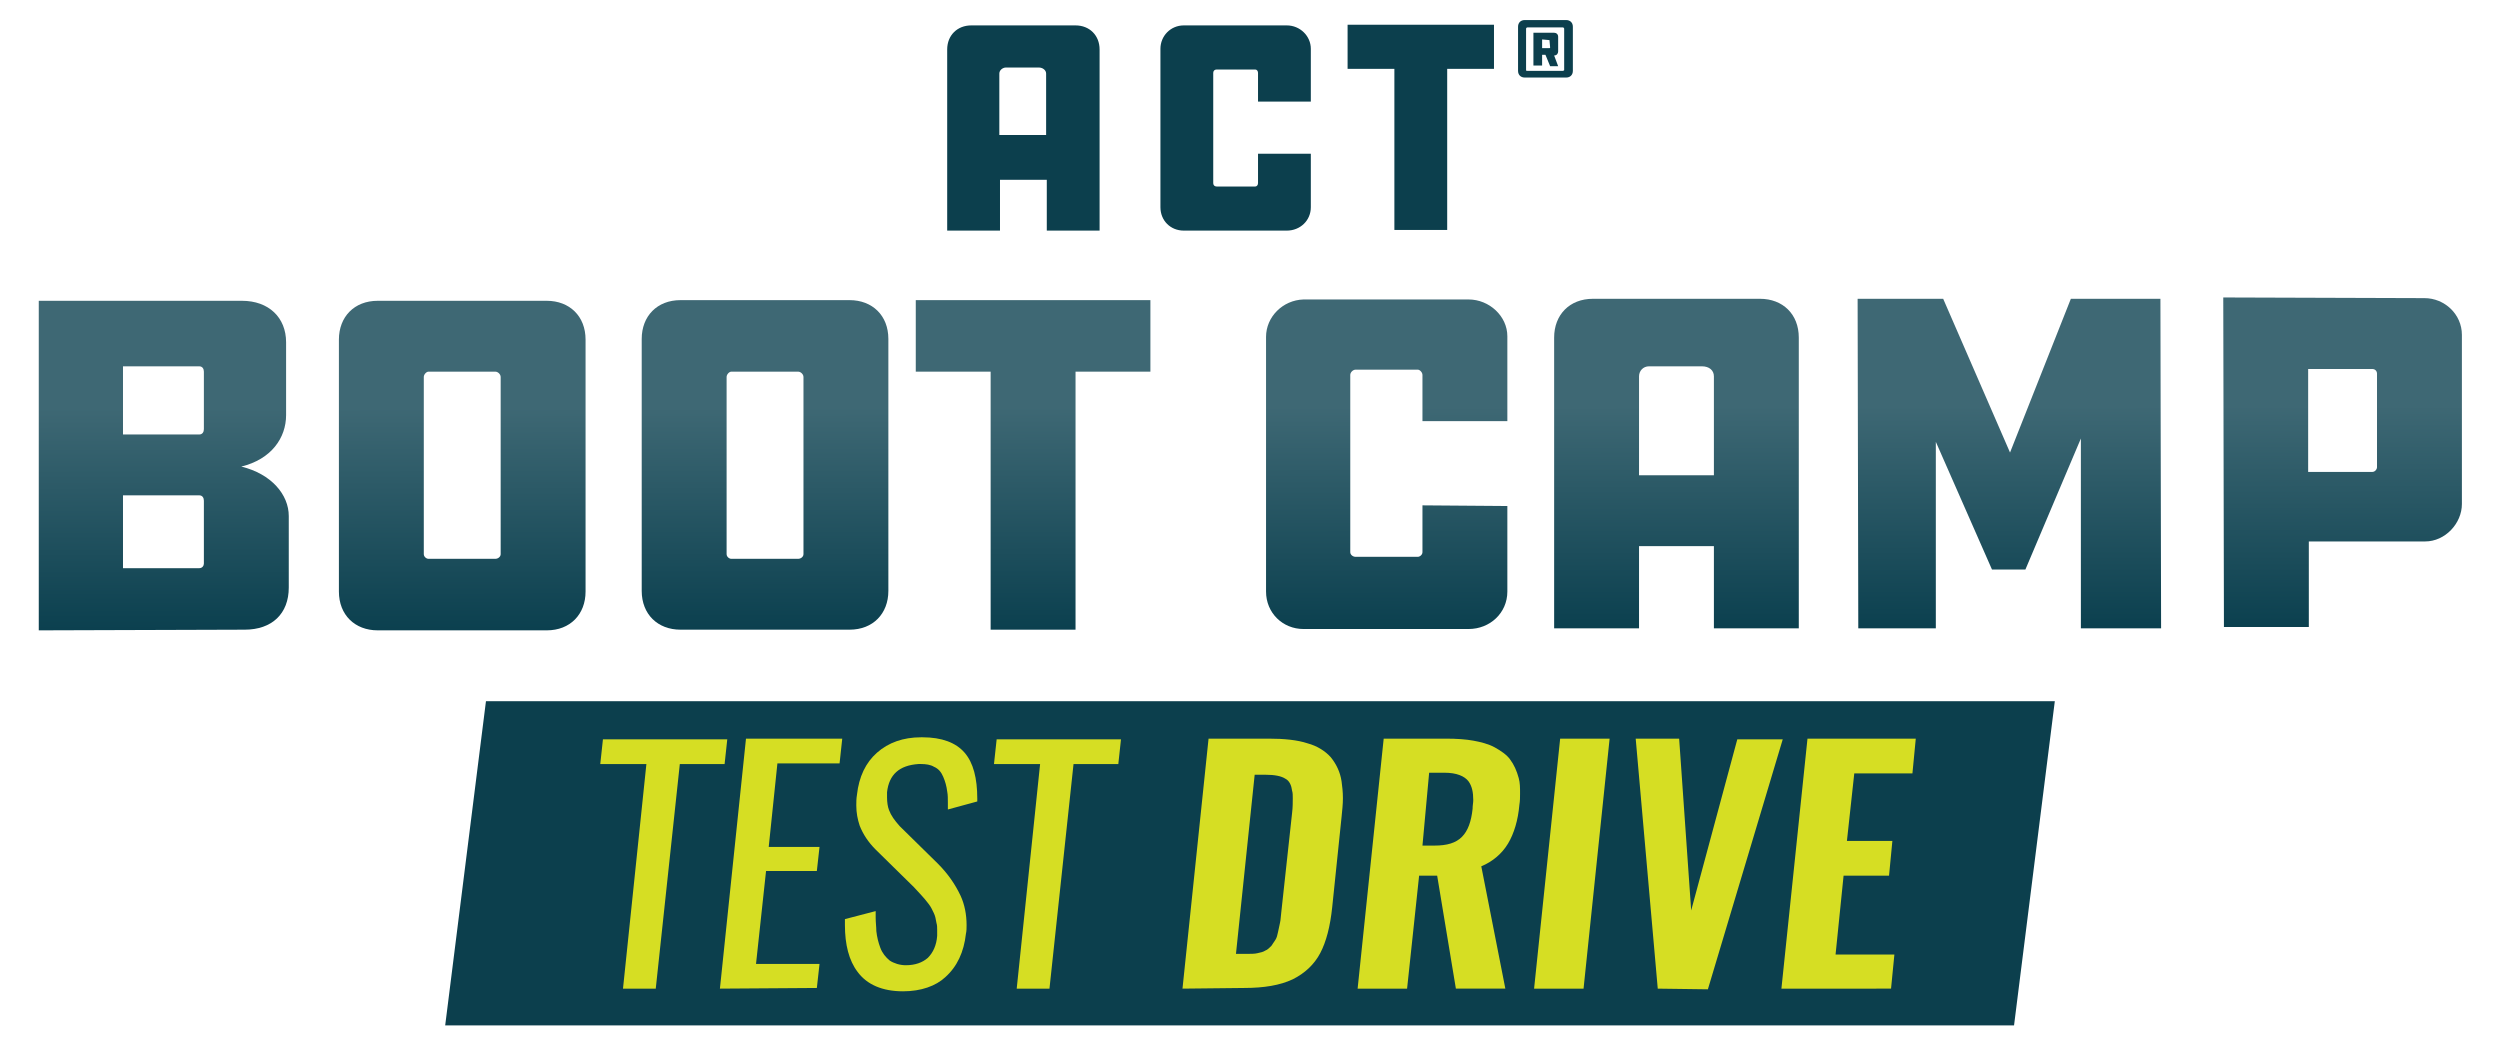 <?xml version="1.0" encoding="utf-8"?>
<!-- Generator: Adobe Illustrator 22.1.0, SVG Export Plug-In . SVG Version: 6.00 Build 0)  -->
<svg version="1.1" xmlns="http://www.w3.org/2000/svg" xmlns:xlink="http://www.w3.org/1999/xlink" x="0px" y="0px"
	 viewBox="0 0 374 158" style="enable-background:new 0 0 374 158;" xml:space="preserve">
<style type="text/css">
	.st0{fill:#FFFFFF;}
	.st1{clip-path:url(#SVGID_2_);fill:#D6DE23;}
	.st2{opacity:0.3;clip-path:url(#SVGID_4_);}
	.st3{clip-path:url(#SVGID_4_);}
	.st4{fill:#A4A3A3;}
	.st5{fill-rule:evenodd;clip-rule:evenodd;fill:#FFFFFF;}
	.st6{fill:#EFEEEE;}
	.st7{display:none;}
	.st8{display:inline;}
	.st9{display:inline;clip-path:url(#SVGID_6_);fill:#0A3F4E;stroke:#0A3F4E;stroke-width:4;stroke-miterlimit:10;}
	.st10{display:inline;clip-path:url(#SVGID_6_);fill:#FDB913;}
	.st11{display:inline;clip-path:url(#SVGID_6_);fill:#FFFFFF;}
	.st12{display:inline;clip-path:url(#SVGID_6_);fill:#0A3F4E;}
	.st13{display:inline;clip-path:url(#SVGID_6_);}
	.st14{clip-path:url(#SVGID_8_);fill:#2C555F;stroke:#2C555F;stroke-width:4;stroke-miterlimit:10;}
	.st15{clip-path:url(#SVGID_8_);fill:#FFCD00;}
	.st16{clip-path:url(#SVGID_8_);fill:#D0D2D3;}
	.st17{clip-path:url(#SVGID_8_);fill:#2C555F;}
	.st18{fill:#FDB913;}
	.st19{fill:#FFCD00;}
	.st20{fill:#CFD1D2;}
	.st21{fill:#0C3F4D;}
	.st22{fill:#2D555F;}
	.st23{fill-rule:evenodd;clip-rule:evenodd;fill:#FFCD00;}
	.st24{fill-rule:evenodd;clip-rule:evenodd;fill:#FDB913;}
	.st25{fill:url(#SVGID_9_);}
	.st26{fill:url(#SVGID_10_);}
	.st27{fill:url(#SVGID_11_);}
	.st28{fill:url(#SVGID_12_);}
	.st29{fill:url(#SVGID_13_);}
	.st30{fill:url(#SVGID_14_);}
	.st31{fill:url(#SVGID_15_);}
	.st32{fill:url(#SVGID_16_);}
	.st33{opacity:0.3;clip-path:url(#SVGID_20_);}
	.st34{clip-path:url(#SVGID_20_);}
	.st35{fill-rule:evenodd;clip-rule:evenodd;fill:#FCF754;}
	.st36{fill:#D6DE23;}
	.st37{display:inline;clip-path:url(#SVGID_22_);fill:#0A3F4E;stroke:#0A3F4E;stroke-width:4;stroke-miterlimit:10;}
	.st38{display:inline;clip-path:url(#SVGID_22_);fill:#FDB913;}
	.st39{display:inline;clip-path:url(#SVGID_22_);fill:#FFFFFF;}
	.st40{display:inline;clip-path:url(#SVGID_22_);fill:#0A3F4E;}
	.st41{display:inline;clip-path:url(#SVGID_22_);}
	.st42{clip-path:url(#SVGID_24_);fill:#2C555F;stroke:#2C555F;stroke-width:4;stroke-miterlimit:10;}
	.st43{clip-path:url(#SVGID_24_);fill:#FFCD00;}
	.st44{clip-path:url(#SVGID_24_);fill:#D0D2D3;}
	.st45{clip-path:url(#SVGID_24_);fill:#2C555F;}
	.st46{fill:url(#SVGID_25_);}
	.st47{fill:url(#SVGID_26_);}
	.st48{fill:url(#SVGID_27_);}
	.st49{fill:url(#SVGID_28_);}
	.st50{fill:url(#SVGID_29_);}
	.st51{fill:url(#SVGID_30_);}
	.st52{fill:url(#SVGID_31_);}
	.st53{fill:url(#SVGID_32_);}
	.st54{clip-path:url(#SVGID_34_);fill:#D6DE23;}
	.st55{opacity:0.3;clip-path:url(#SVGID_36_);}
	.st56{clip-path:url(#SVGID_36_);}
	.st57{opacity:0.5;}
	.st58{opacity:0.9;}
	.st59{fill-rule:evenodd;clip-rule:evenodd;fill:#D1D1D1;}
	.st60{fill-rule:evenodd;clip-rule:evenodd;fill:url(#SVGID_37_);}
	.st61{fill:#E7D9D0;}
	.st62{fill:url(#SVGID_38_);}
	.st63{fill:#FFF100;}
	.st64{opacity:0.15;clip-path:url(#SVGID_40_);}
	.st65{clip-path:url(#SVGID_40_);}
	.st66{fill:url(#SVGID_41_);}
	.st67{fill:url(#SVGID_42_);}
	.st68{fill:url(#SVGID_43_);}
	.st69{fill:url(#SVGID_44_);}
	.st70{fill:url(#SVGID_45_);stroke:#FFFFFF;stroke-width:6.150700e-02;stroke-miterlimit:10;}
	.st71{fill:none;stroke:#FFFFFF;stroke-width:6.150700e-02;stroke-miterlimit:10;}
	.st72{fill:url(#SVGID_46_);}
	.st73{fill:url(#SVGID_47_);}
	.st74{fill:url(#SVGID_48_);}
	.st75{fill:url(#SVGID_49_);}
	.st76{fill:url(#SVGID_50_);}
	.st77{fill:url(#SVGID_51_);}
	.st78{fill:url(#SVGID_52_);}
	.st79{fill:url(#SVGID_53_);}
	.st80{fill:url(#SVGID_54_);}
	.st81{fill:url(#SVGID_55_);}
	.st82{fill:url(#SVGID_56_);}
	.st83{fill:url(#SVGID_57_);}
	.st84{fill:url(#SVGID_58_);}
	.st85{fill:url(#SVGID_59_);}
	.st86{fill:url(#SVGID_60_);}
	.st87{fill:url(#SVGID_61_);}
	.st88{fill:url(#SVGID_62_);}
	.st89{fill:url(#SVGID_63_);}
	.st90{fill:url(#SVGID_64_);}
	.st91{fill:url(#SVGID_65_);}
	.st92{fill:url(#SVGID_66_);}
	.st93{fill:url(#SVGID_67_);}
	.st94{fill:url(#SVGID_68_);}
	.st95{fill:url(#SVGID_69_);}
	.st96{fill:url(#SVGID_70_);}
	.st97{fill:url(#SVGID_71_);}
	.st98{fill:url(#SVGID_72_);}
	.st99{fill:url(#SVGID_73_);}
	.st100{fill:url(#SVGID_74_);}
	.st101{fill:url(#SVGID_75_);}
	.st102{fill:url(#SVGID_76_);}
	.st103{fill:url(#SVGID_77_);}
	.st104{fill:url(#SVGID_78_);}
	.st105{fill:url(#SVGID_79_);}
	.st106{fill:url(#SVGID_80_);}
	.st107{fill:url(#SVGID_81_);}
	.st108{fill:url(#SVGID_82_);}
	.st109{fill:url(#SVGID_83_);}
	.st110{fill:url(#SVGID_84_);}
	.st111{fill:url(#SVGID_85_);}
	.st112{fill:url(#SVGID_86_);}
	.st113{fill:url(#SVGID_87_);}
	.st114{fill:url(#SVGID_88_);}
	.st115{fill:url(#SVGID_89_);}
	.st116{fill:url(#SVGID_90_);}
	.st117{fill:url(#SVGID_91_);}
	.st118{fill:url(#SVGID_92_);}
	.st119{fill:url(#SVGID_93_);}
	.st120{fill:url(#SVGID_94_);}
	.st121{fill:url(#SVGID_95_);}
	.st122{fill:url(#SVGID_96_);}
	.st123{fill:url(#SVGID_97_);}
	.st124{fill:url(#SVGID_98_);}
	.st125{fill:url(#SVGID_99_);}
	.st126{fill:url(#SVGID_100_);}
	.st127{fill:url(#SVGID_101_);}
	.st128{fill:url(#SVGID_102_);}
	.st129{fill:url(#SVGID_103_);}
	.st130{fill:url(#SVGID_104_);}
	.st131{fill:url(#SVGID_105_);}
	.st132{fill:url(#SVGID_106_);}
	.st133{fill:url(#SVGID_107_);}
	.st134{fill:url(#SVGID_108_);}
	.st135{fill:url(#SVGID_109_);}
	.st136{fill:url(#SVGID_110_);}
	.st137{fill:url(#SVGID_111_);}
	.st138{fill:url(#SVGID_112_);}
	.st139{fill:url(#SVGID_113_);}
	.st140{fill:url(#SVGID_114_);}
	.st141{fill:url(#SVGID_115_);}
	.st142{fill:url(#SVGID_116_);}
	.st143{fill:url(#SVGID_117_);}
	.st144{fill:url(#SVGID_118_);}
	.st145{fill:url(#SVGID_119_);}
	.st146{fill:url(#SVGID_120_);}
	.st147{fill:url(#SVGID_121_);}
	.st148{fill:url(#SVGID_122_);}
	.st149{fill:url(#SVGID_123_);}
	.st150{fill:url(#SVGID_124_);}
	.st151{fill:url(#SVGID_125_);}
	.st152{fill:#D0D2D3;}
	.st153{display:inline;clip-path:url(#SVGID_127_);fill:#FFFFFF;}
	.st154{fill:url(#SVGID_128_);}
	.st155{fill:url(#SVGID_129_);}
	.st156{fill:url(#SVGID_130_);}
	.st157{fill:url(#SVGID_131_);}
	.st158{fill:url(#SVGID_132_);}
	.st159{fill:url(#SVGID_133_);}
	.st160{fill:url(#SVGID_134_);}
	.st161{fill:url(#SVGID_135_);}
	.st162{fill:none;stroke:#0C3F4D;stroke-width:0.25;stroke-miterlimit:10;}
	.st163{display:inline;opacity:0.3;clip-path:url(#SVGID_137_);}
	.st164{display:inline;clip-path:url(#SVGID_137_);}
	.st165{display:none;opacity:0.5;}
	.st166{display:inline;opacity:0.9;}
	.st167{fill-rule:evenodd;clip-rule:evenodd;fill:url(#SVGID_138_);}
	.st168{clip-path:url(#SVGID_140_);fill:#D6DE23;}
	.st169{clip-path:url(#SVGID_140_);fill:#0C3F4D;}
	.st170{fill:#A0A0A0;}
	.st171{fill:#ECECEC;}
	.st172{fill:#BAC7D3;}
	.st173{fill-rule:evenodd;clip-rule:evenodd;fill:url(#SVGID_141_);}
	.st174{fill:#E8DBD1;}
	.st175{fill:#B3B3B3;}
	.st176{fill:url(#SVGID_142_);}
	.st177{display:none;clip-path:url(#SVGID_144_);fill:#D6DE23;}
	.st178{clip-path:url(#SVGID_144_);fill:#D6DE23;}
	.st179{display:none;fill:#0C3F4D;}
	.st180{display:inline;opacity:0.15;clip-path:url(#SVGID_146_);}
	.st181{display:inline;clip-path:url(#SVGID_146_);}
	.st182{fill:url(#SVGID_147_);}
	.st183{fill:url(#SVGID_148_);}
	.st184{fill:url(#SVGID_149_);}
	.st185{fill:url(#SVGID_150_);}
	.st186{fill:url(#SVGID_151_);stroke:#FFFFFF;stroke-width:6.150700e-02;stroke-miterlimit:10;}
	.st187{fill:url(#SVGID_152_);}
	.st188{fill:url(#SVGID_153_);}
	.st189{fill:url(#SVGID_154_);}
	.st190{fill:url(#SVGID_155_);}
	.st191{fill:url(#SVGID_156_);}
	.st192{fill:url(#SVGID_157_);}
	.st193{fill:url(#SVGID_158_);}
	.st194{fill:url(#SVGID_159_);}
	.st195{fill:url(#SVGID_160_);}
	.st196{fill:url(#SVGID_161_);}
	.st197{fill:url(#SVGID_162_);}
	.st198{fill:url(#SVGID_163_);}
	.st199{fill:url(#SVGID_164_);}
	.st200{fill:url(#SVGID_165_);}
	.st201{fill:url(#SVGID_166_);}
	.st202{fill:url(#SVGID_167_);}
	.st203{fill:url(#SVGID_168_);}
	.st204{fill:url(#SVGID_169_);}
	.st205{fill:url(#SVGID_170_);}
	.st206{fill:url(#SVGID_171_);}
	.st207{fill:url(#SVGID_172_);}
	.st208{fill:url(#SVGID_173_);}
	.st209{fill:url(#SVGID_174_);}
	.st210{fill:url(#SVGID_175_);}
	.st211{fill:url(#SVGID_176_);}
	.st212{fill:url(#SVGID_177_);}
	.st213{fill:url(#SVGID_178_);}
	.st214{fill:url(#SVGID_179_);}
	.st215{fill:url(#SVGID_180_);}
	.st216{fill:url(#SVGID_181_);}
	.st217{fill:url(#SVGID_182_);}
	.st218{fill:url(#SVGID_183_);}
	.st219{fill:url(#SVGID_184_);}
	.st220{fill:url(#SVGID_185_);}
	.st221{fill:url(#SVGID_186_);}
	.st222{fill:url(#SVGID_187_);}
	.st223{fill:url(#SVGID_188_);}
	.st224{fill:url(#SVGID_189_);}
	.st225{fill:url(#SVGID_190_);}
	.st226{fill:url(#SVGID_191_);}
	.st227{fill:url(#SVGID_192_);}
	.st228{fill:url(#SVGID_193_);}
	.st229{fill:url(#SVGID_194_);}
	.st230{fill:url(#SVGID_195_);}
	.st231{fill:url(#SVGID_196_);}
	.st232{fill:url(#SVGID_197_);}
	.st233{fill:url(#SVGID_198_);}
	.st234{fill:url(#SVGID_199_);}
	.st235{fill:url(#SVGID_200_);}
	.st236{fill:url(#SVGID_201_);}
	.st237{fill:url(#SVGID_202_);}
	.st238{fill:url(#SVGID_203_);}
	.st239{fill:url(#SVGID_204_);}
	.st240{fill:url(#SVGID_205_);}
	.st241{fill:url(#SVGID_206_);}
	.st242{fill:url(#SVGID_207_);}
	.st243{fill:url(#SVGID_208_);}
	.st244{fill:url(#SVGID_209_);}
	.st245{fill:url(#SVGID_210_);}
	.st246{fill:url(#SVGID_211_);}
	.st247{fill:url(#SVGID_212_);}
	.st248{fill:url(#SVGID_213_);}
	.st249{fill:url(#SVGID_214_);}
	.st250{fill:url(#SVGID_215_);}
	.st251{fill:url(#SVGID_216_);}
	.st252{fill:url(#SVGID_217_);}
	.st253{fill:url(#SVGID_218_);}
	.st254{fill:url(#SVGID_219_);}
	.st255{fill:url(#SVGID_220_);}
	.st256{fill:url(#SVGID_221_);}
	.st257{fill:url(#SVGID_222_);}
	.st258{fill:url(#SVGID_223_);}
	.st259{fill:url(#SVGID_224_);}
	.st260{fill:url(#SVGID_225_);}
	.st261{fill:url(#SVGID_226_);}
	.st262{fill:url(#SVGID_227_);}
	.st263{fill:url(#SVGID_228_);}
	.st264{fill:url(#SVGID_229_);}
	.st265{fill:url(#SVGID_230_);}
	.st266{fill:url(#SVGID_231_);}
	.st267{fill:url(#SVGID_232_);}
	.st268{fill:url(#SVGID_233_);}
	.st269{fill:url(#SVGID_234_);}
	.st270{fill:url(#SVGID_235_);}
	.st271{fill:url(#SVGID_236_);}
	.st272{fill:url(#SVGID_237_);}
	.st273{fill:url(#SVGID_238_);}
	.st274{fill:url(#SVGID_239_);}
	.st275{fill:url(#SVGID_240_);}
	.st276{fill:url(#SVGID_241_);}
	.st277{fill:url(#SVGID_242_);}
	.st278{fill:url(#SVGID_243_);}
	.st279{fill:url(#SVGID_244_);}
	.st280{fill:url(#SVGID_245_);}
	.st281{fill:url(#SVGID_246_);}
	.st282{fill:url(#SVGID_247_);}
	.st283{fill-rule:evenodd;clip-rule:evenodd;fill:url(#SVGID_248_);}
	.st284{fill:url(#SVGID_249_);}
	.st285{display:inline;fill:#A0A0A0;}
	.st286{display:inline;fill:#ECECEC;}
	.st287{fill-rule:evenodd;clip-rule:evenodd;fill:url(#SVGID_250_);}
</style>
<g id="_x32_60_x__x_240_ACT">
</g>
<g id="_x32_60_x__x_240_SAT">
</g>
<g id="_x35_00_x__x_150_ACT">
	<g id="Layer_14">
	</g>
</g>
<g id="Layer_5">
</g>
<g id="Layer_6">
</g>
<g id="Layer_7">
	<g>
		<g>
			
				<linearGradient id="SVGID_2_" gradientUnits="userSpaceOnUse" x1="22.312" y1="65.966" x2="22.312" y2="31.927" gradientTransform="matrix(1 -1.125793e-03 1.125793e-03 1 2.083 29.127)">
				<stop  offset="0" style="stop-color:#0A3F4E"/>
				<stop  offset="1" style="stop-color:#3E6874"/>
			</linearGradient>
			<path style="fill:url(#SVGID_2_);" d="M5.8,94.3L5.8,45l30.4,0c4,0,6.6,2.5,6.6,6.2l0,10.9c0,3.4-2.2,6.6-6.7,7.7
				c4.5,1.1,7.1,4.2,7.1,7.4l0,10.7c0,3.9-2.5,6.3-6.6,6.3L5.8,94.3z M30.5,55.6c0-0.4-0.2-0.8-0.7-0.8l-11.4,0l0,10.2l11.4,0
				c0.5,0,0.7-0.4,0.7-0.8L30.5,55.6z M30.5,74.9c0-0.4-0.2-0.8-0.7-0.8l-11.4,0l0,10.9l11.4,0c0.5,0,0.7-0.4,0.7-0.7L30.5,74.9z"/>
			
				<linearGradient id="SVGID_4_" gradientUnits="userSpaceOnUse" x1="67.061" y1="65.966" x2="67.061" y2="31.927" gradientTransform="matrix(1 -1.125793e-03 1.125793e-03 1 2.083 29.127)">
				<stop  offset="0" style="stop-color:#0A3F4E"/>
				<stop  offset="1" style="stop-color:#3E6874"/>
			</linearGradient>
			<path style="fill:url(#SVGID_4_);" d="M81.8,45c3.4,0,5.8,2.3,5.8,5.8l0,37.7c0,3.4-2.3,5.8-5.8,5.8l-25.3,0
				c-3.4,0-5.8-2.3-5.8-5.8l0-37.7c0-3.4,2.3-5.8,5.8-5.8L81.8,45z M74.9,56.4c0-0.4-0.4-0.8-0.8-0.8l-10,0c-0.3,0-0.7,0.4-0.7,0.8
				l0,26.5c0,0.4,0.4,0.7,0.7,0.7l10,0c0.4,0,0.8-0.3,0.8-0.7L74.9,56.4z"/>
			
				<linearGradient id="SVGID_6_" gradientUnits="userSpaceOnUse" x1="112.321" y1="65.966" x2="112.321" y2="31.927" gradientTransform="matrix(1 -1.125793e-03 1.125793e-03 1 2.083 29.127)">
				<stop  offset="0" style="stop-color:#0A3F4E"/>
				<stop  offset="1" style="stop-color:#3E6874"/>
			</linearGradient>
			<path style="fill:url(#SVGID_6_);" d="M127.1,44.9c3.4,0,5.8,2.3,5.8,5.8l0,37.7c0,3.4-2.3,5.8-5.8,5.8l-25.3,0
				c-3.4,0-5.8-2.3-5.8-5.8l0-37.7c0-3.4,2.3-5.8,5.8-5.8L127.1,44.9z M120.2,56.4c0-0.4-0.4-0.8-0.8-0.8l-10,0
				c-0.3,0-0.7,0.4-0.7,0.8l0,26.5c0,0.4,0.4,0.7,0.7,0.7l10,0c0.4,0,0.8-0.3,0.8-0.7L120.2,56.4z"/>
			
				<linearGradient id="SVGID_8_" gradientUnits="userSpaceOnUse" x1="152.506" y1="65.966" x2="152.506" y2="31.927" gradientTransform="matrix(1 -1.125793e-03 1.125793e-03 1 2.083 29.127)">
				<stop  offset="0" style="stop-color:#0A3F4E"/>
				<stop  offset="1" style="stop-color:#3E6874"/>
			</linearGradient>
			<path style="fill:url(#SVGID_8_);" d="M172.1,44.9l0,10.7l-11.2,0l0,38.6l-12.7,0l0-38.6l-11.2,0l0-10.7L172.1,44.9z"/>
			
				<linearGradient id="SVGID_9_" gradientUnits="userSpaceOnUse" x1="205.321" y1="65.966" x2="205.321" y2="31.927" gradientTransform="matrix(1 -1.125793e-03 1.125793e-03 1 2.083 29.127)">
				<stop  offset="0" style="stop-color:#0A3F4E"/>
				<stop  offset="1" style="stop-color:#3E6874"/>
			</linearGradient>
			<path class="st25" d="M225.5,75.7l0,12.8c0,3.2-2.6,5.6-5.8,5.6l-24.7,0c-3.1,0-5.6-2.4-5.6-5.6l0-38.1c0-3,2.5-5.5,5.6-5.6
				l24.7,0c3.1,0,5.8,2.5,5.8,5.5l0,12.7l-12.7,0l0-6.9c0-0.4-0.4-0.8-0.7-0.8l-9.3,0c-0.4,0-0.8,0.4-0.8,0.8l0,26.5
				c0,0.4,0.4,0.7,0.8,0.7l9.3,0c0.3,0,0.7-0.3,0.7-0.7l0-7L225.5,75.7z"/>
			
				<linearGradient id="SVGID_10_" gradientUnits="userSpaceOnUse" x1="248.682" y1="65.966" x2="248.682" y2="31.927" gradientTransform="matrix(1 -1.125793e-03 1.125793e-03 1 2.083 29.127)">
				<stop  offset="0" style="stop-color:#0A3F4E"/>
				<stop  offset="1" style="stop-color:#3E6874"/>
			</linearGradient>
			<path class="st26" d="M269.1,94l-12.7,0l0-12.3l-11.2,0l0,12.3l-12.7,0l0-43.5c0-3.4,2.3-5.8,5.8-5.8l25,0c3.4,0,5.8,2.3,5.8,5.8
				L269.1,94z M256.4,71.1l0-14.8c0-0.9-0.7-1.5-1.8-1.5l-7.9,0c-0.9,0-1.5,0.7-1.5,1.5l0,14.8L256.4,71.1z"/>
			
				<linearGradient id="SVGID_11_" gradientUnits="userSpaceOnUse" x1="298.466" y1="65.966" x2="298.466" y2="31.927" gradientTransform="matrix(1 -1.125793e-03 1.125793e-03 1 2.083 29.127)">
				<stop  offset="0" style="stop-color:#0A3F4E"/>
				<stop  offset="1" style="stop-color:#3E6874"/>
			</linearGradient>
			<path class="st27" d="M289.6,66.1l0,27.9L278,94l-0.1-49.3l12.8,0l10,23l9.1-23l13.4,0l0.1,49.3l-12,0l0-28.4L303,85.2l-5,0
				L289.6,66.1z"/>
			
				<linearGradient id="SVGID_12_" gradientUnits="userSpaceOnUse" x1="348.253" y1="65.966" x2="348.253" y2="31.927" gradientTransform="matrix(1 -1.125793e-03 1.125793e-03 1 2.083 29.127)">
				<stop  offset="0" style="stop-color:#0A3F4E"/>
				<stop  offset="1" style="stop-color:#3E6874"/>
			</linearGradient>
			<path class="st28" d="M362.7,44.6c3,0,5.6,2.4,5.6,5.5l0,25.3c0,2.9-2.5,5.6-5.5,5.6l-17.4,0l0,12.8l-12.7,0l-0.1-49.3
				L362.7,44.6z M354.9,70.6c0.4,0,0.7-0.4,0.7-0.7l0-14c0-0.4-0.3-0.7-0.7-0.7l-9.6,0l0,15.4L354.9,70.6z"/>
		</g>
		<g>
			<g>
				<path class="st21" d="M164.5,34.5l-7.9,0l0-7.6l-7,0l0,7.6l-7.9,0l0-27.1c0-2.1,1.5-3.6,3.6-3.6l15.6,0c2.1,0,3.6,1.5,3.6,3.6
					L164.5,34.5z M156.5,20.2l0-9.2c0-0.5-0.5-0.9-1.1-0.9l-4.9,0c-0.5,0-1,0.4-1,0.9l0,9.2L156.5,20.2z"/>
				<path class="st21" d="M196.1,23l0,8c0,2-1.6,3.5-3.6,3.5l-15.4,0c-2,0-3.5-1.5-3.5-3.5l0-23.7c0-1.9,1.5-3.5,3.5-3.5l15.4,0
					c2,0,3.6,1.6,3.6,3.5l0,7.9l-7.9,0l0-4.3c0-0.3-0.2-0.5-0.4-0.5l-5.8,0c-0.3,0-0.5,0.2-0.5,0.5l0,16.5c0,0.3,0.2,0.5,0.5,0.5
					l5.8,0c0.2,0,0.4-0.2,0.4-0.5l0-4.4L196.1,23z"/>
				<path class="st21" d="M223.5,3.7l0,6.6l-7,0l0,24.1l-7.9,0l0-24.1l-7,0l0-6.6L223.5,3.7z"/>
				<path class="st21" d="M234.3,3c0.6,0,1,0.4,1,1l0,6.6c0,0.6-0.4,1-1,1l-6.2,0c-0.6,0-1-0.4-1-1l0-6.6c0-0.6,0.4-1,1-1L234.3,3z
					 M234,4.3c0-0.1-0.1-0.2-0.2-0.2l-5.3,0c-0.1,0-0.2,0.1-0.2,0.2l0,6.2c0,0.1,0.1,0.1,0.2,0.1l5.3,0c0.1,0,0.2-0.1,0.2-0.1
					L234,4.3z M231.2,8.2l-0.5,0l0,1.6l-1.3,0l0-4.9l3.1,0c0.3,0,0.6,0.2,0.6,0.6l0,2.2c0,0.3-0.2,0.6-0.6,0.6h0l0.6,1.6l-1.2,0
					L231.2,8.2z M231.8,6C231.8,6,231.8,5.9,231.8,6l-1.1-0.1l0,1.3l1.1,0c0,0,0.1,0,0.1-0.1L231.8,6z"/>
			</g>
		</g>
	</g>
	<g>
		<polygon class="st21" points="301.3,153.4 66.6,153.4 72.7,104.9 307.4,104.9 		"/>
		<g>
			<path class="st36" d="M93.2,147.9l3.5-33.6l-6.9,0l0.4-3.7l18.6,0l-0.4,3.7l-6.7,0l-3.6,33.6L93.2,147.9z"/>
			<path class="st36" d="M107.7,147.9l3.9-37.4l14.4,0l-0.4,3.7l-9.3,0l-1.3,12.5l7.6,0l-0.4,3.6l-7.6,0l-1.5,13.9l9.5,0l-0.4,3.6
				L107.7,147.9z"/>
			<path class="st36" d="M135.1,148.3c-3.1,0-5.4-1-6.8-2.9c-1.3-1.7-1.9-4.1-1.9-7c0-0.3,0-0.6,0-0.9l4.6-1.2c0,0.4,0,0.7,0,1
				c0,0.7,0.1,1.4,0.1,2c0.1,0.9,0.3,1.7,0.6,2.5s0.8,1.4,1.4,1.9c0.6,0.4,1.5,0.7,2.4,0.7c1.4,0,2.5-0.4,3.3-1.1
				c0.8-0.8,1.3-1.9,1.4-3.3c0-0.3,0-0.6,0-0.9c0-0.3,0-0.7-0.1-1c-0.1-0.6-0.2-1.1-0.4-1.5c-0.2-0.4-0.4-0.9-0.8-1.4
				c-0.4-0.5-0.7-0.9-1-1.2s-0.7-0.8-1.2-1.3l-5.7-5.6c-1.1-1.1-1.9-2.3-2.4-3.6c-0.3-0.9-0.5-1.9-0.5-3c0-0.5,0-1,0.1-1.6
				c0.3-2.7,1.3-4.8,3-6.3c1.7-1.5,3.9-2.3,6.6-2.3c0.1,0,0.1,0,0.2,0c2.9,0,5,0.8,6.3,2.3c1.3,1.5,1.9,3.8,1.9,6.9
				c0,0.1,0,0.3,0,0.4l-4.4,1.2c0-0.3,0-0.7,0-1c0-0.6,0-1.2-0.1-1.7c-0.1-0.8-0.3-1.5-0.6-2.2s-0.7-1.2-1.4-1.5
				c-0.5-0.3-1.2-0.4-1.9-0.4c-0.1,0-0.3,0-0.4,0c-2.9,0.2-4.4,1.6-4.7,4.2c0,0.3,0,0.6,0,0.8c0,0.7,0.1,1.4,0.3,1.9
				c0.3,0.8,0.8,1.5,1.6,2.4l5.7,5.6c1.5,1.5,2.6,3.1,3.4,4.8c0.6,1.3,0.9,2.8,0.9,4.4c0,0.4,0,0.9-0.1,1.3
				c-0.3,2.7-1.3,4.9-3.1,6.5C140,147.5,137.8,148.3,135.1,148.3z"/>
			<path class="st36" d="M152.1,147.9l3.5-33.6l-6.9,0l0.4-3.7l18.6,0l-0.4,3.7l-6.7,0l-3.6,33.6L152.1,147.9z"/>
			<path class="st36" d="M176.9,147.9l3.9-37.4l9,0c2.3,0,4.3,0.2,5.8,0.7c1.5,0.4,2.7,1.2,3.5,2.1c0.8,1,1.4,2.2,1.6,3.6
				c0.1,0.7,0.2,1.6,0.2,2.5c0,0.9-0.1,1.8-0.2,2.8l-1.4,13.5c-0.3,2.9-0.9,5.2-1.8,6.9c-0.9,1.7-2.3,3-4.1,3.9
				c-1.9,0.9-4.3,1.3-7.3,1.3L176.9,147.9z M184.9,142.7l1.6,0c0.6,0,1.2,0,1.6-0.1c0.5-0.1,0.9-0.2,1.2-0.4
				c0.3-0.1,0.6-0.4,0.9-0.7c0.2-0.3,0.4-0.6,0.6-0.9c0.2-0.3,0.3-0.7,0.4-1.2c0.1-0.5,0.2-1,0.3-1.4c0.1-0.4,0.1-1,0.2-1.7
				l1.6-14.7c0.1-0.8,0.1-1.6,0.1-2.2c0-0.4,0-0.8-0.1-1.1c-0.1-0.8-0.4-1.5-1-1.8c-0.6-0.4-1.6-0.6-3-0.6l-1.6,0L184.9,142.7z"/>
			<path class="st36" d="M203.1,147.9l3.9-37.4l9.3,0c1.6,0,3,0.1,4.1,0.3s2.3,0.5,3.2,1s1.8,1.1,2.3,1.8c0.6,0.8,1,1.7,1.3,2.8
				c0.2,0.7,0.2,1.5,0.2,2.3c0,0.6,0,1.1-0.1,1.7c-0.2,2.3-0.8,4.3-1.7,5.8c-0.9,1.5-2.3,2.7-4,3.4l3.6,18.3l-7.4,0L215,131l-2.7,0
				l-1.8,16.9L203.1,147.9z M212.8,126.5l1.8,0c1.9,0,3.2-0.4,4.1-1.3c0.9-0.9,1.4-2.3,1.6-4.2c0-0.5,0.1-0.9,0.1-1.3
				c0-1.2-0.2-2.1-0.7-2.8c-0.6-0.8-1.8-1.3-3.6-1.3h-2.3L212.8,126.5z"/>
			<path class="st36" d="M229.5,147.9l3.9-37.4l7.4,0l-3.9,37.4L229.5,147.9z"/>
			<path class="st36" d="M248,147.9l-3.3-37.4l6.5,0l1.8,25.7l6.9-25.6l6.8,0l-11.2,37.4L248,147.9z"/>
			<path class="st36" d="M266.5,147.9l3.9-37.4l16.2,0l-0.5,5.2l-8.7,0l-1.1,10.1l6.8,0l-0.5,5.2l-6.8,0l-1.2,11.8l8.8,0l-0.5,5.1
				L266.5,147.9z"/>
		</g>
	</g>
</g>
</svg>

